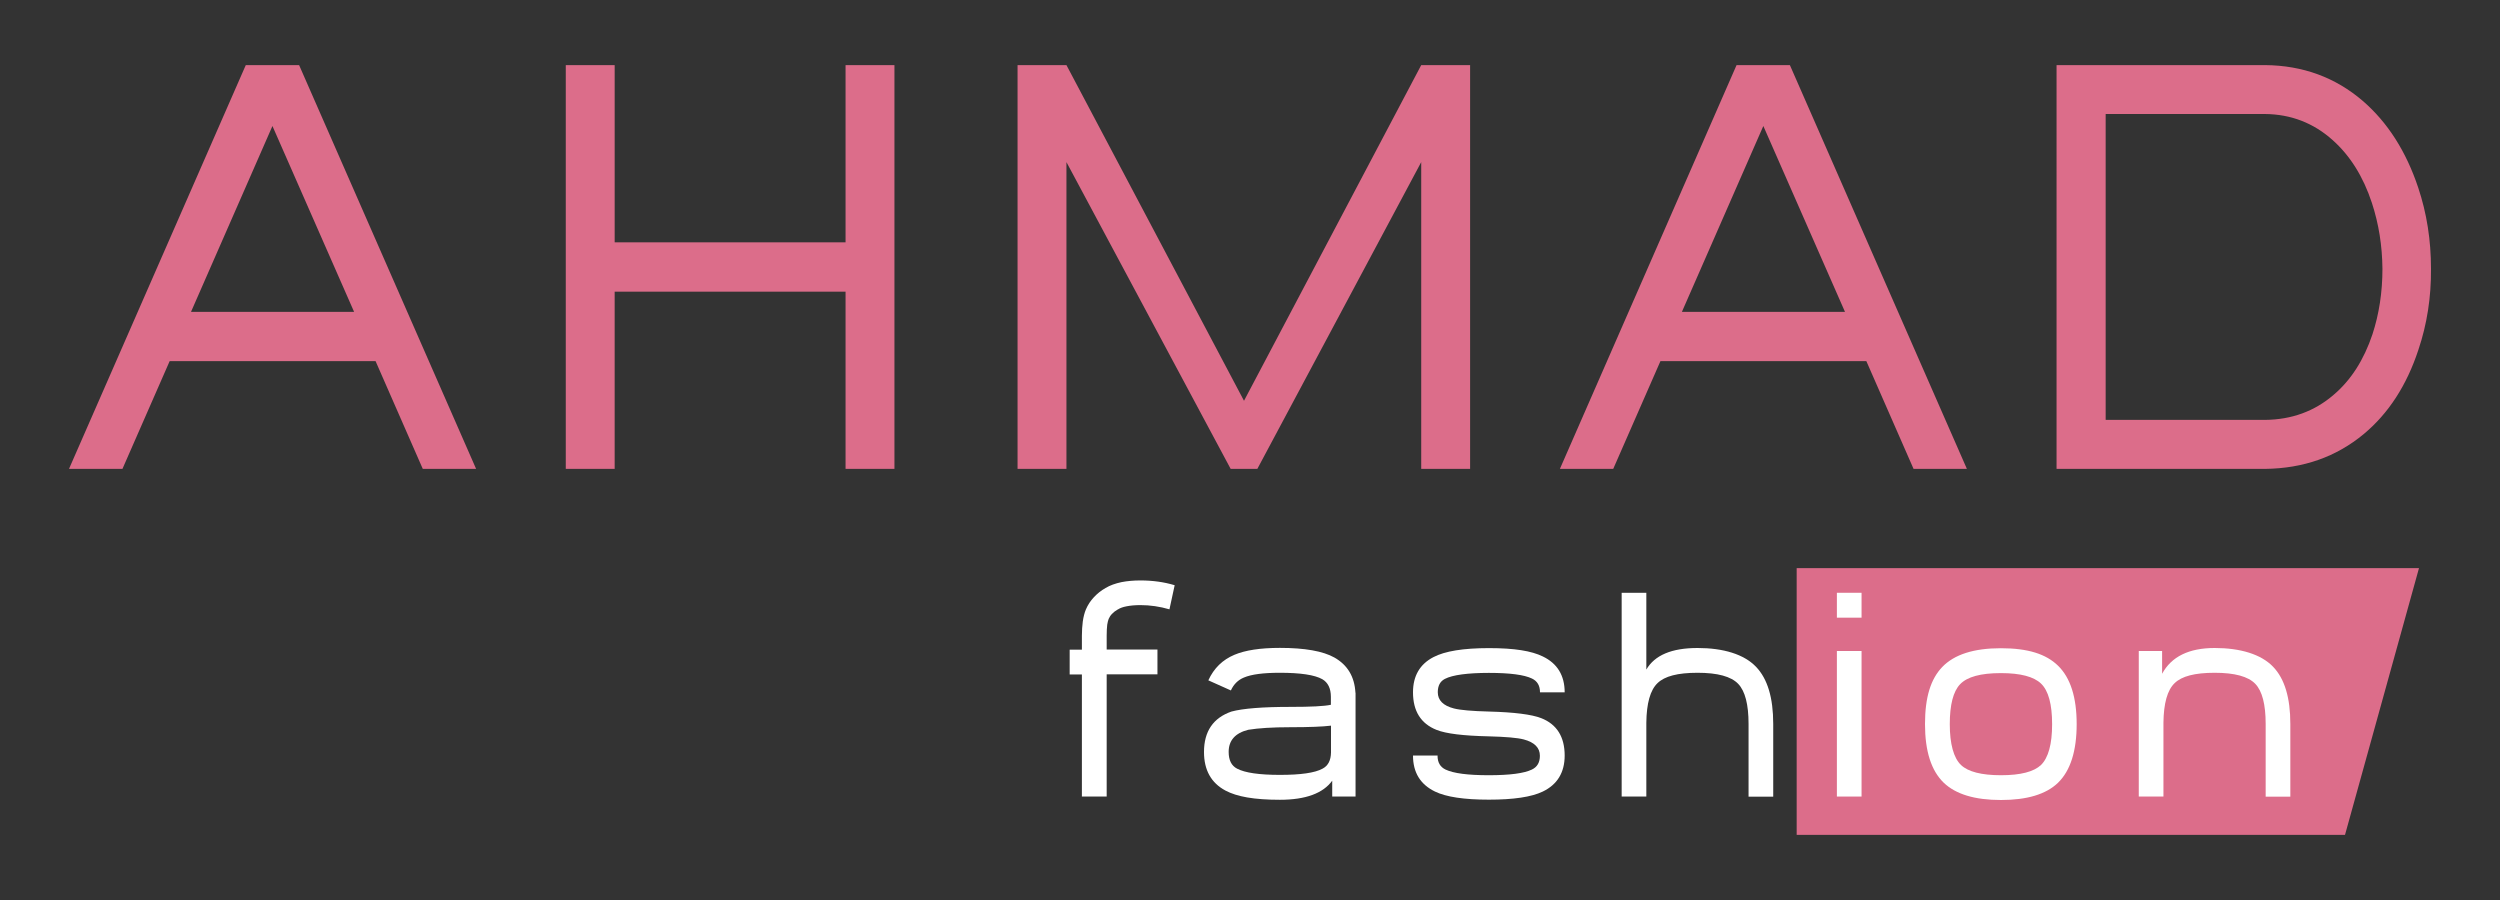 <?xml version="1.0" encoding="UTF-8"?> <svg xmlns="http://www.w3.org/2000/svg" id="_Слой_2" viewBox="0 0 225 81"><rect x="0" y="0" width="225" height="81" fill="#333333" stroke="none"/><defs><style>.cls-1{fill:#fff;}.cls-2{fill:#dc6d8a;}</style></defs><g><path class="cls-2" d="M6.21,42.2L22.12,5.86h4.8l15.93,36.34h-4.8l-4.25-9.7H15.27l-4.25,9.7H6.21Zm25.66-14.13l-7.35-16.73-7.33,16.73h14.68Z"></path><path class="cls-2" d="M55.32,5.86v15.95h20.78V5.86h4.4V42.2h-4.4v-15.95h-20.78v15.95h-4.4V5.86h4.4Z"></path><path class="cls-2" d="M95.98,14.59v27.61h-4.4V5.86h4.4l15.98,30.21,15.95-30.21h4.4V42.2h-4.4V14.59l-14.75,27.61h-2.4l-14.78-27.61Z"></path><path class="cls-2" d="M140.39,42.2l15.9-36.34h4.8l15.93,36.34h-4.8l-4.25-9.7h-18.53l-4.25,9.7h-4.8Zm25.66-14.13l-7.35-16.73-7.33,16.73h14.68Z"></path><path class="cls-2" d="M203.86,5.86c3.4,.03,6.33,1.11,8.8,3.23,2.23,1.93,3.89,4.53,4.98,7.8,.77,2.3,1.15,4.73,1.15,7.3,.02,2.57-.36,4.99-1.13,7.28-1.05,3.2-2.69,5.74-4.93,7.6-2.47,2.05-5.43,3.09-8.88,3.13h-18.76V5.86h18.76Zm-14.35,4.4v27.53h14.33c2.4-.02,4.46-.77,6.18-2.25,1.57-1.33,2.73-3.15,3.5-5.45,.6-1.83,.9-3.8,.9-5.9-.02-2.07-.33-4.04-.95-5.93-.78-2.37-1.96-4.25-3.53-5.65-1.73-1.55-3.77-2.33-6.1-2.35h-14.33Z"></path></g><polygon class="cls-2" points="211.05 75.14 161.7 75.14 161.7 51.13 217.71 51.13 211.05 75.14"></polygon><g><path class="cls-1" d="M97.37,71.7v-11h-1.1v-2.23h1.1v-1.24c0-.47,.03-.9,.08-1.29,.06-.42,.15-.78,.28-1.09h0c.18-.42,.42-.78,.72-1.1,.3-.32,.64-.6,1.05-.83,.4-.24,.88-.41,1.44-.53,.52-.1,1.09-.15,1.7-.15,1.09,0,2.12,.14,3.08,.43l-.47,2.17c-.86-.25-1.73-.38-2.61-.38-.49,0-.91,.04-1.26,.11-.31,.06-.57,.15-.77,.28h-.01c-.21,.12-.38,.25-.52,.4-.13,.13-.23,.29-.3,.45-.05,.12-.09,.29-.13,.52-.03,.26-.05,.59-.05,1v1.24h4.57v2.23h-4.57v11h-2.22Z"></path><path class="cls-1" d="M119.91,70.25c-.83,1.15-2.4,1.73-4.72,1.73s-3.87-.28-4.9-.83c-1.29-.69-1.93-1.85-1.93-3.47,0-1.86,.83-3.07,2.47-3.64,1.04-.28,2.81-.42,5.31-.42,1.85,0,3.06-.06,3.64-.19v-.71c0-.77-.27-1.3-.77-1.59-.69-.39-1.97-.58-3.83-.58-1.47,0-2.55,.14-3.23,.43-.53,.22-.92,.61-1.17,1.16l-2.03-.91c.5-1.09,1.28-1.85,2.35-2.3,.97-.41,2.33-.62,4.09-.62,2.24,0,3.88,.29,4.91,.87,1.18,.67,1.81,1.72,1.89,3.17h.01v9.34h-2.1v-1.45Zm-.13-4.94c-.72,.09-1.94,.14-3.66,.14-1.59,0-2.85,.08-3.77,.23-1.18,.29-1.77,.96-1.77,1.99,0,.74,.25,1.25,.76,1.51,.7,.37,1.98,.56,3.85,.56s3.15-.18,3.84-.56c.5-.26,.75-.75,.76-1.46v-2.41Z"></path><path class="cls-1" d="M129.38,68.02c0,.6,.24,1.01,.72,1.24,.71,.34,2,.51,3.89,.51s3.18-.17,3.88-.51c.48-.23,.72-.64,.72-1.24,0-.72-.48-1.21-1.45-1.47-.57-.15-1.63-.24-3.17-.28-2.27-.05-3.83-.24-4.68-.58-1.41-.56-2.12-1.69-2.12-3.38,0-1.47,.61-2.53,1.84-3.17,1.03-.54,2.69-.81,4.99-.81s3.83,.25,4.85,.75c1.31,.63,1.97,1.71,1.97,3.23h-2.22c0-.6-.24-1.01-.72-1.24-.7-.34-1.99-.51-3.88-.51s-3.27,.18-3.96,.54c-.43,.22-.64,.62-.64,1.2,0,.72,.48,1.21,1.45,1.46,.58,.15,1.64,.24,3.18,.28,2.26,.06,3.82,.26,4.67,.59,1.41,.55,2.12,1.68,2.12,3.37,0,1.52-.66,2.61-1.97,3.24-1.02,.49-2.63,.73-4.85,.73s-3.84-.24-4.85-.73c-1.32-.64-1.98-1.72-1.98-3.24h2.22Z"></path><path class="cls-1" d="M148.17,60.26c.76-1.3,2.29-1.94,4.61-1.94s4.18,.56,5.26,1.69c1.04,1.08,1.55,2.79,1.55,5.14v6.55h-2.22v-6.55c0-1.75-.31-2.95-.93-3.6-.64-.67-1.86-1-3.66-1s-2.96,.31-3.6,.93c-.66,.63-.99,1.82-1.01,3.57v6.64h-2.22v-18.34h2.22v6.91Z"></path><path class="cls-1" d="M167.54,53.35v2.24h-2.22v-2.24h2.22Zm0,5.24v13.1h-2.22v-13.1h2.22Z"></path><path class="cls-1" d="M185.22,59.91c1.12,1.09,1.68,2.84,1.68,5.26s-.56,4.19-1.68,5.28c-1.08,1.04-2.79,1.55-5.14,1.55s-4.06-.52-5.14-1.55c-1.13-1.09-1.69-2.84-1.69-5.28s.52-4.06,1.55-5.14c1.09-1.13,2.84-1.69,5.28-1.69s4.06,.52,5.14,1.57Zm-5.14,.67c-1.81,0-3.03,.33-3.67,1-.62,.65-.93,1.85-.93,3.6s.34,3.03,1.01,3.67c.64,.61,1.84,.92,3.6,.92s2.95-.31,3.6-.92c.66-.65,1-1.87,1-3.67s-.33-3.02-1-3.66c-.65-.62-1.85-.94-3.6-.94Z"></path><path class="cls-1" d="M194.59,60.64c.84-1.55,2.42-2.32,4.73-2.32s4.18,.56,5.26,1.69c1.04,1.08,1.55,2.79,1.55,5.14v6.55h-2.22v-6.55c0-1.75-.31-2.95-.93-3.6-.64-.67-1.86-1-3.66-1s-2.96,.31-3.6,.93c-.66,.63-.99,1.82-1.01,3.57v6.64h-2.22v-13.1h2.1v2.04Z"></path></g></svg> 